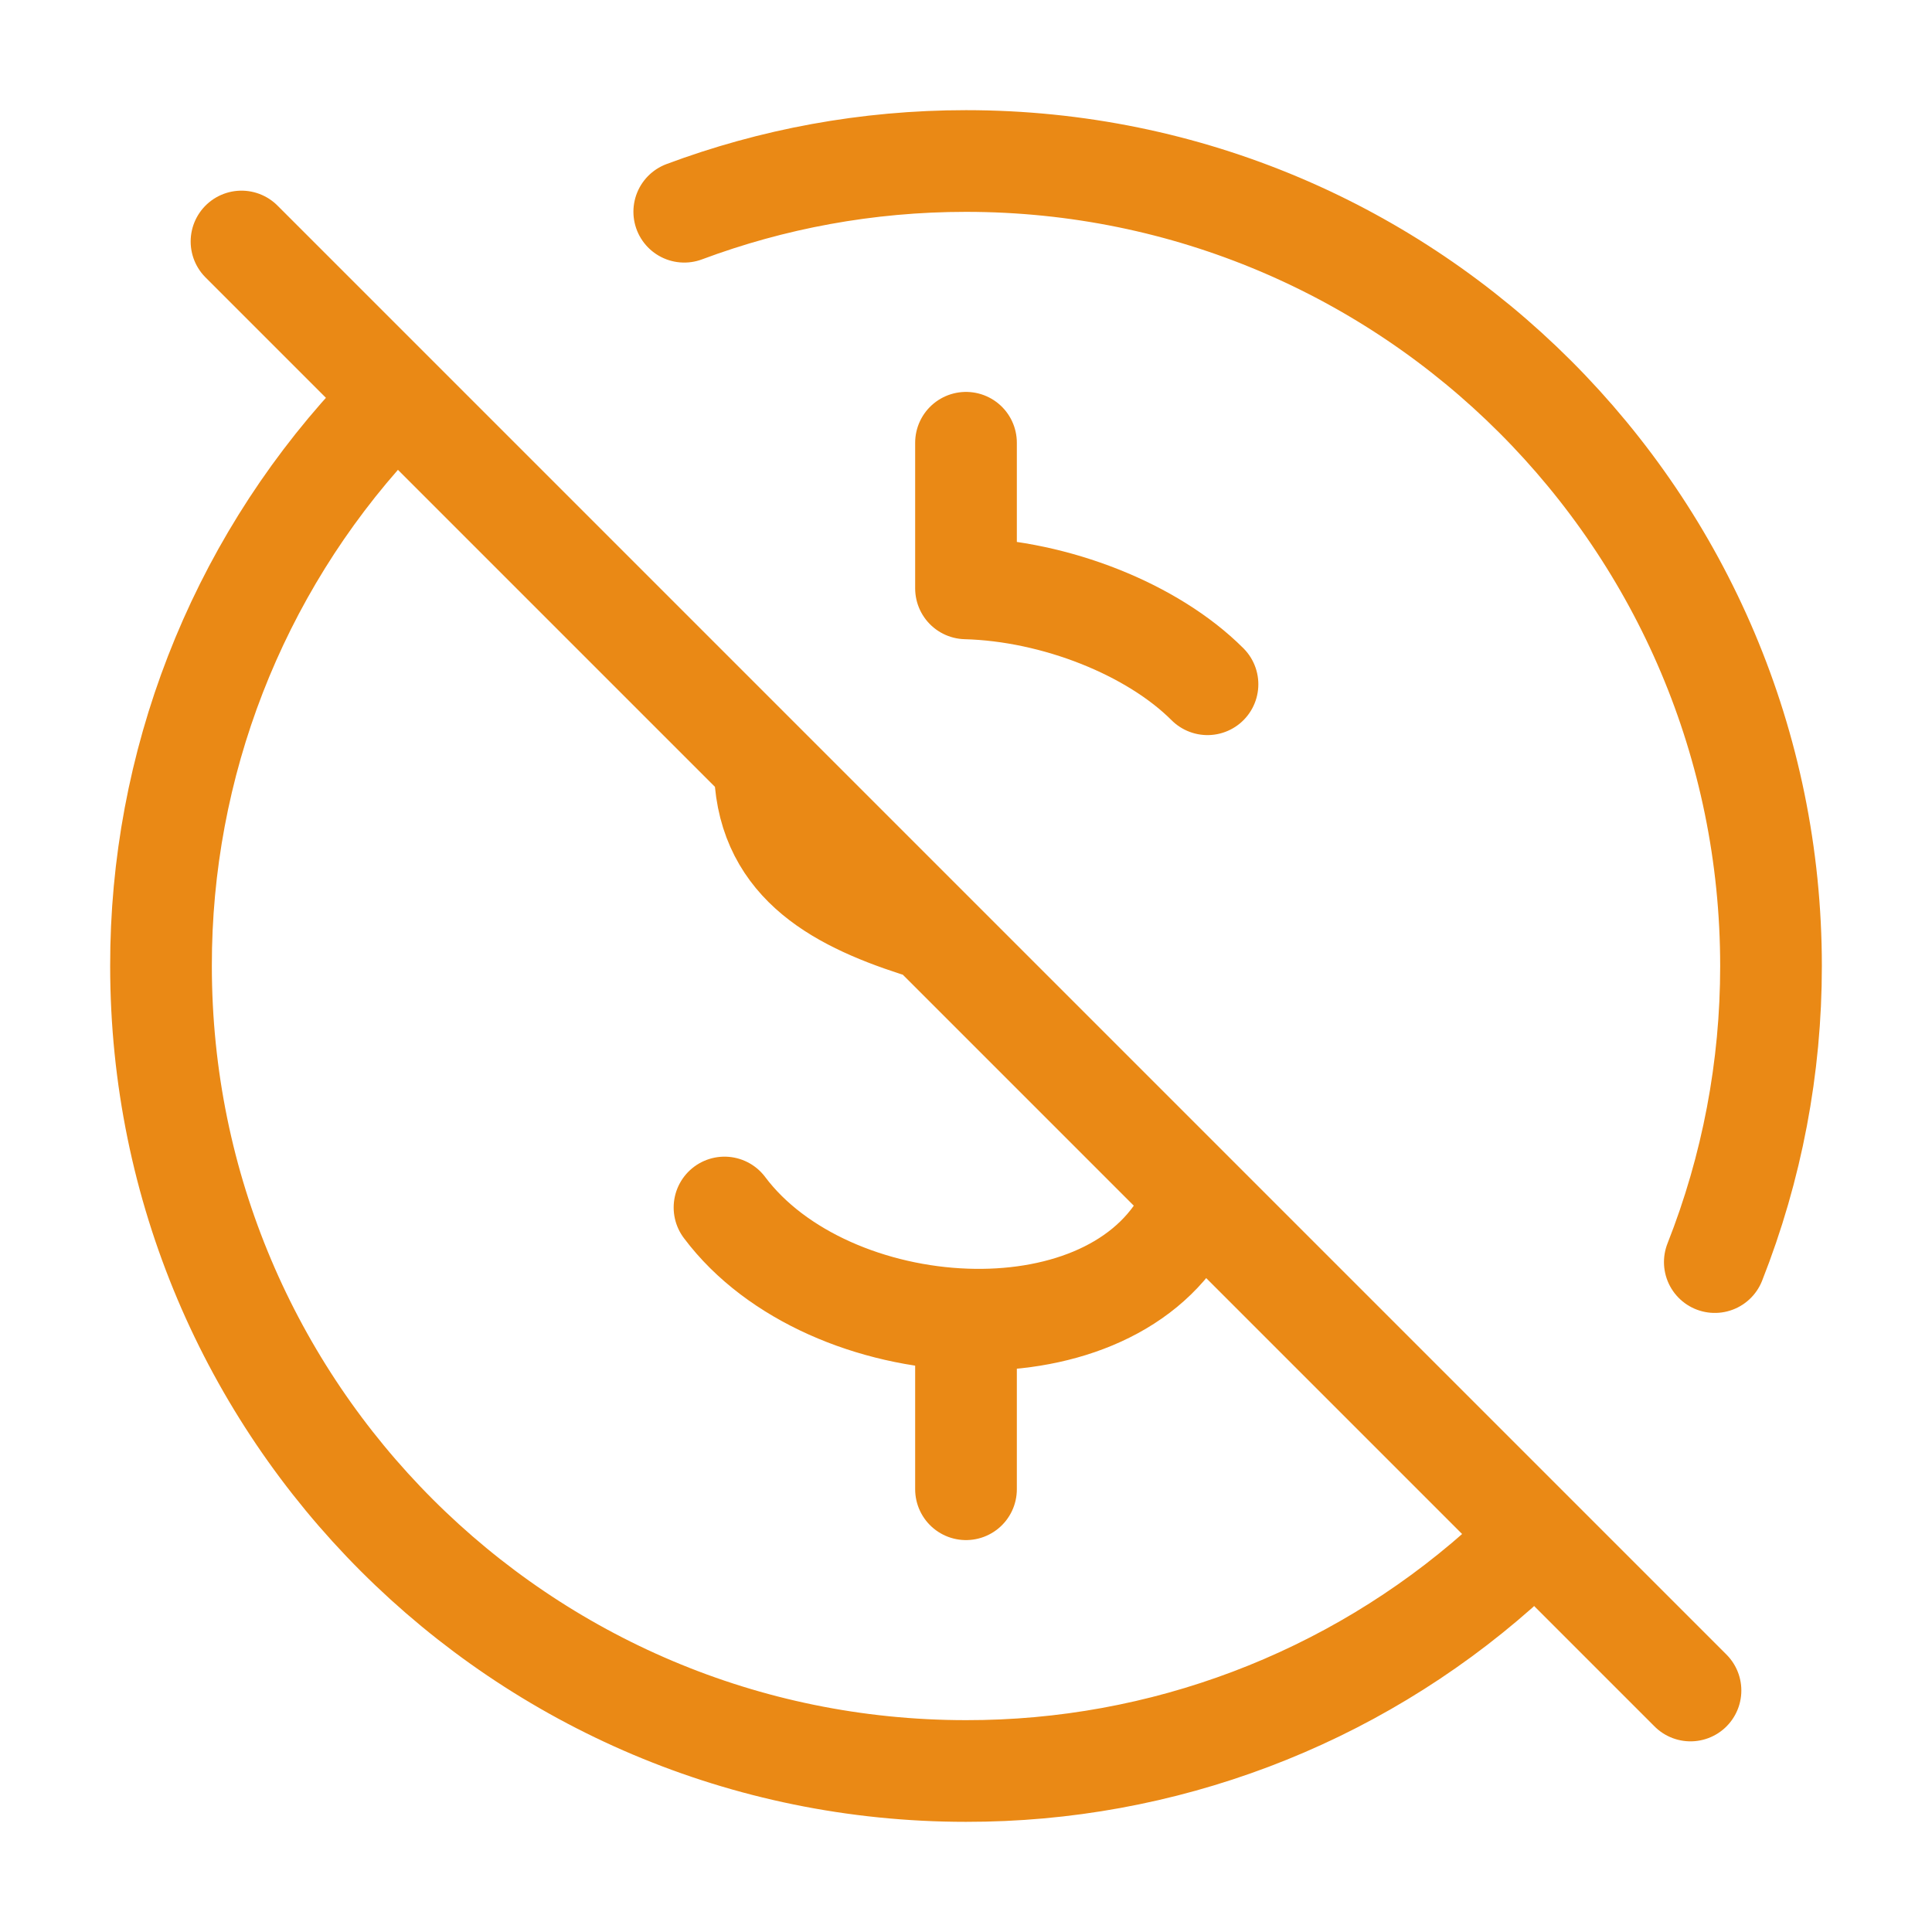 <?xml version="1.0" encoding="UTF-8"?> <svg xmlns="http://www.w3.org/2000/svg" width="95" height="95" viewBox="0 0 95 95" fill="none"><path d="M18.299 20.773C11.607 28.063 7.901 37.604 7.917 47.5C7.917 69.362 25.638 87.083 47.5 87.083C57.145 87.099 66.461 83.578 73.684 77.188M84.32 62.059C86.15 57.423 87.087 52.484 87.084 47.5C87.084 25.638 69.362 7.917 47.5 7.917C42.627 7.917 37.961 8.799 33.646 10.411" stroke="#EA8915" stroke-width="5" stroke-linecap="round" stroke-linejoin="round"></path><path d="M35.625 59.375C38.174 62.779 42.92 64.719 47.5 64.881M47.5 64.881C51.91 65.039 56.169 63.551 58.176 60.139M47.5 64.881V73.229M37.604 37.604C37.604 42.279 40.977 44.195 45.07 45.521M59.375 33.646C56.663 30.934 51.89 29.05 47.5 28.931V21.771M11.875 11.875L83.125 83.125" stroke="#EA8915" stroke-width="5" stroke-linecap="round" stroke-linejoin="round"></path></svg> 
